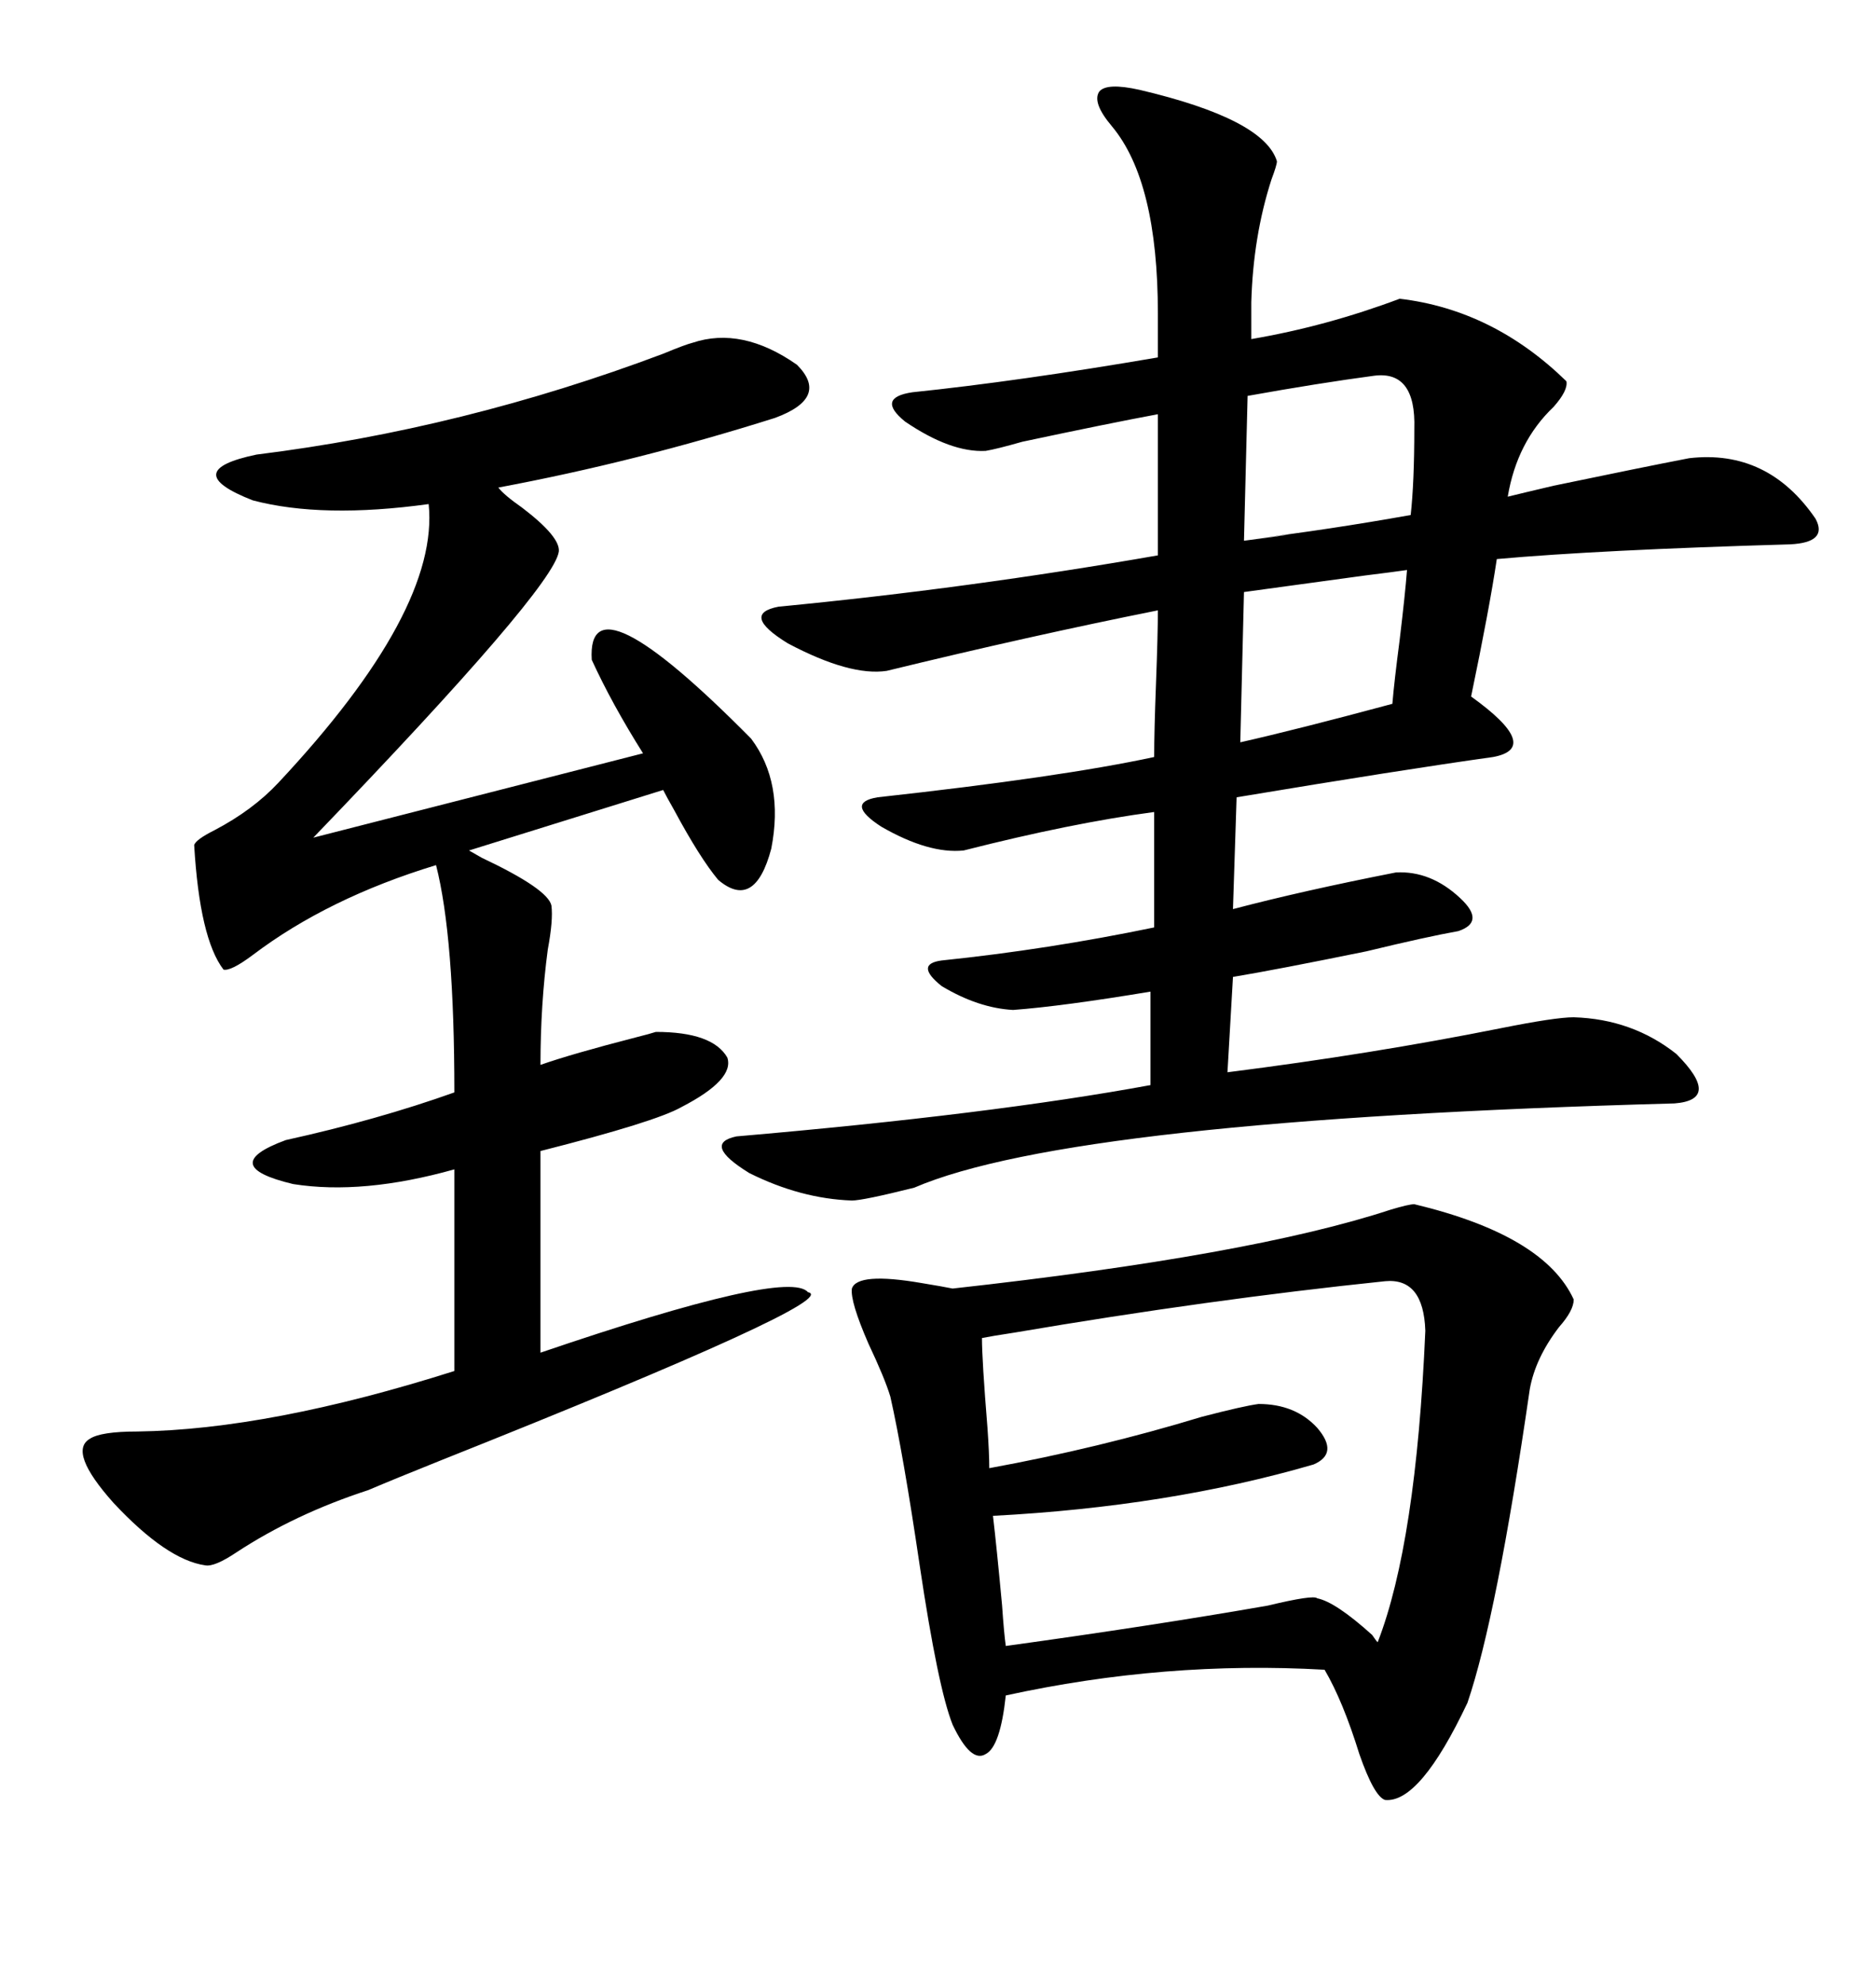 <svg xmlns="http://www.w3.org/2000/svg" xmlns:xlink="http://www.w3.org/1999/xlink" width="300" height="317.285"><path d="M141.80 107.23L141.80 107.23Q135.94 108.11 125.98 102.83L125.98 102.83Q118.36 98.14 124.51 96.97L124.51 96.97Q154.98 94.04 185.16 88.77L185.16 88.77L185.16 66.21Q177.25 67.68 163.48 70.61L163.48 70.61Q159.38 71.78 157.62 72.07L157.62 72.07Q152.05 72.36 144.73 67.38L144.73 67.38Q140.04 63.57 145.90 62.70L145.90 62.70Q162.89 60.94 185.16 57.13L185.16 57.13L185.16 50.10Q185.16 29.00 177.83 20.21L177.83 20.21Q174.61 16.41 175.78 14.65L175.78 14.65Q176.95 13.18 182.23 14.36L182.23 14.36Q202.15 19.04 204.20 25.78L204.20 25.78Q204.20 26.37 203.32 28.71L203.32 28.71Q200.39 37.79 200.10 48.34L200.10 48.34L200.10 54.20Q212.11 52.15 223.83 47.75L223.83 47.75Q238.77 49.51 250.49 60.94L250.49 60.94Q250.78 62.40 248.44 65.04L248.44 65.04Q242.58 70.61 241.11 79.39L241.11 79.39Q243.46 78.81 248.44 77.64L248.44 77.64Q262.50 74.71 270.12 73.24L270.12 73.24Q282.71 71.78 290.33 82.91L290.33 82.91Q292.38 86.72 286.23 87.01L286.23 87.01Q255.76 87.89 239.36 89.36L239.36 89.36Q238.18 97.27 235.25 111.33L235.25 111.33Q246.68 119.53 238.77 121.00L238.77 121.00Q224.12 123.05 197.75 127.44L197.75 127.44L197.17 145.31Q208.30 142.38 223.24 139.45L223.24 139.45Q228.81 139.16 233.50 143.55L233.50 143.55Q237.60 147.36 233.20 148.83L233.20 148.83Q228.22 149.71 218.55 152.05L218.55 152.05Q204.20 154.98 197.17 156.15L197.17 156.15L196.29 171.39Q219.43 168.46 239.94 164.36L239.94 164.36Q248.73 162.60 251.66 162.60L251.66 162.60Q261.04 162.89 268.07 168.46L268.07 168.46Q275.39 175.78 267.77 176.37L267.77 176.37Q171.39 179.00 146.19 189.84L146.19 189.84Q137.99 191.89 136.23 191.89L136.23 191.89Q128.03 191.60 119.82 187.50L119.82 187.50Q112.21 182.81 117.77 181.64L117.77 181.64Q158.50 178.13 183.98 173.44L183.98 173.44L183.98 158.50Q169.92 160.84 162.01 161.43L162.01 161.43Q156.45 161.13 150.59 157.62L150.59 157.62Q146.19 154.10 150.59 153.52L150.59 153.52Q167.58 151.76 184.57 148.24L184.57 148.24L184.57 129.79Q171.39 131.54 154.10 135.94L154.10 135.94Q148.54 136.52 140.92 132.13L140.92 132.13Q135.06 128.32 140.33 127.44L140.33 127.44Q169.63 124.22 184.57 121.00L184.57 121.00Q184.57 116.89 184.86 109.28L184.86 109.28Q185.16 101.37 185.16 97.56L185.16 97.56Q164.65 101.66 141.80 107.23ZM226.17 192.48L226.17 192.48Q246.97 197.46 251.66 207.71L251.66 207.71Q251.66 209.47 249.32 212.11L249.32 212.11Q245.51 217.09 244.63 222.07L244.63 222.07Q239.36 258.40 234.67 272.17L234.67 272.17Q227.05 288.28 221.48 287.70L221.48 287.70Q219.73 287.11 217.38 280.37L217.38 280.37Q214.75 271.88 211.82 266.89L211.82 266.89Q186.33 265.43 160.84 271.00L160.84 271.00Q159.96 279.20 157.62 280.37L157.62 280.37Q155.27 281.84 152.34 275.68L152.34 275.68Q150 269.82 147.07 250.20L147.07 250.20Q144.43 232.32 142.38 223.24L142.38 223.24Q141.50 220.31 138.87 214.75L138.87 214.75Q135.94 208.01 136.23 205.96L136.23 205.96Q137.11 203.32 147.36 205.08L147.36 205.08Q150.88 205.66 152.34 205.96L152.34 205.96Q200.10 200.68 222.36 193.36L222.36 193.36Q225.29 192.48 226.17 192.48ZM110.74 54.79L110.74 54.79Q118.65 52.15 127.44 58.30L127.44 58.30Q132.71 63.57 123.93 66.80L123.93 66.80Q101.66 73.83 79.69 77.93L79.69 77.93Q80.57 79.10 83.50 81.15L83.50 81.15Q89.65 85.84 89.36 88.18L89.36 88.18Q88.48 94.04 50.10 133.89L50.10 133.89L102.83 120.41Q97.85 112.50 94.63 105.47L94.63 105.47Q93.75 91.41 120.12 118.07L120.12 118.07Q125.39 125.10 123.34 135.64L123.34 135.64Q120.70 145.61 114.84 140.63L114.84 140.63Q111.91 137.11 107.81 129.49L107.81 129.49Q106.64 127.44 106.05 126.27L106.05 126.27L75 135.94Q75 135.94 77.05 137.11L77.05 137.11Q87.60 142.09 88.18 144.73L88.18 144.73Q88.48 147.07 87.60 151.76L87.60 151.76Q86.43 160.55 86.43 170.21L86.43 170.21Q91.41 168.46 101.66 165.82L101.66 165.82Q104.00 165.23 104.88 164.94L104.88 164.94Q113.96 164.94 116.31 169.04L116.31 169.04Q117.48 172.56 108.98 176.95L108.98 176.95Q104.88 179.30 86.43 183.98L86.43 183.98L86.43 216.21Q125.98 202.73 129.20 206.54L129.20 206.54Q135.06 207.71 70.31 233.50L70.31 233.50Q62.99 236.43 58.89 238.18L58.89 238.18Q47.17 241.99 37.79 248.14L37.79 248.14Q34.28 250.49 32.81 250.20L32.81 250.20Q26.66 249.32 18.16 240.23L18.16 240.23Q10.84 232.03 14.36 229.98L14.36 229.98Q16.11 228.81 21.97 228.81L21.97 228.81Q43.07 228.52 72.66 219.14L72.66 219.14L72.66 186.91Q58.01 191.02 46.88 189.26L46.88 189.26Q34.57 186.33 45.70 182.23L45.70 182.23Q60.35 179.00 72.66 174.61L72.66 174.61Q72.66 149.71 69.73 138.28L69.73 138.28Q52.44 143.55 40.43 152.64L40.43 152.64Q36.91 155.27 35.74 154.98L35.74 154.98Q31.93 150 31.05 135.06L31.05 135.06Q31.35 134.18 34.28 132.71L34.28 132.71Q40.43 129.49 44.53 125.10L44.53 125.10Q70.31 97.56 68.55 80.57L68.55 80.57Q51.56 82.91 40.43 79.98L40.43 79.98Q28.42 75.29 41.02 72.66L41.02 72.66Q74.12 68.55 106.05 56.54L106.05 56.54Q109.57 55.08 110.74 54.79ZM221.48 204.79L221.48 204.79Q193.36 207.71 162.30 212.99L162.30 212.99Q158.50 213.57 157.03 213.87L157.03 213.87Q157.03 217.38 157.91 228.22L157.91 228.22Q158.20 232.32 158.20 234.67L158.20 234.67Q175.78 231.45 192.19 226.46L192.19 226.46Q198.93 224.71 201.27 224.41L201.27 224.41Q207.13 224.41 210.64 228.22L210.64 228.22Q214.16 232.32 210.06 234.08L210.06 234.08Q186.91 240.82 158.79 242.29L158.79 242.29Q159.38 247.27 160.25 256.64L160.25 256.64Q160.55 261.04 160.84 263.09L160.84 263.09Q184.28 259.86 202.73 256.64L202.73 256.64Q210.06 254.88 210.64 255.47L210.64 255.47Q213.57 256.05 219.43 261.33L219.43 261.33Q220.02 262.21 220.31 262.50L220.31 262.50Q226.46 246.68 227.93 212.70L227.93 212.70Q227.64 204.20 221.48 204.79ZM199.51 63.28L198.93 86.43Q212.40 84.67 200.39 86.13L200.39 86.13Q212.40 84.67 225.59 82.32L225.59 82.32Q226.17 77.05 226.17 68.55L226.17 68.55Q226.46 59.18 219.73 60.06L219.73 60.06Q210.94 61.23 199.51 63.28L199.51 63.28ZM225 91.11L225 91.11Q222.95 91.41 218.26 91.99L218.26 91.99Q205.37 93.75 198.93 94.63L198.93 94.63L198.34 118.65Q207.42 116.60 222.66 112.50L222.66 112.50Q222.95 108.98 223.83 102.25L223.83 102.25Q224.71 94.92 225 91.11Z"/></svg>
